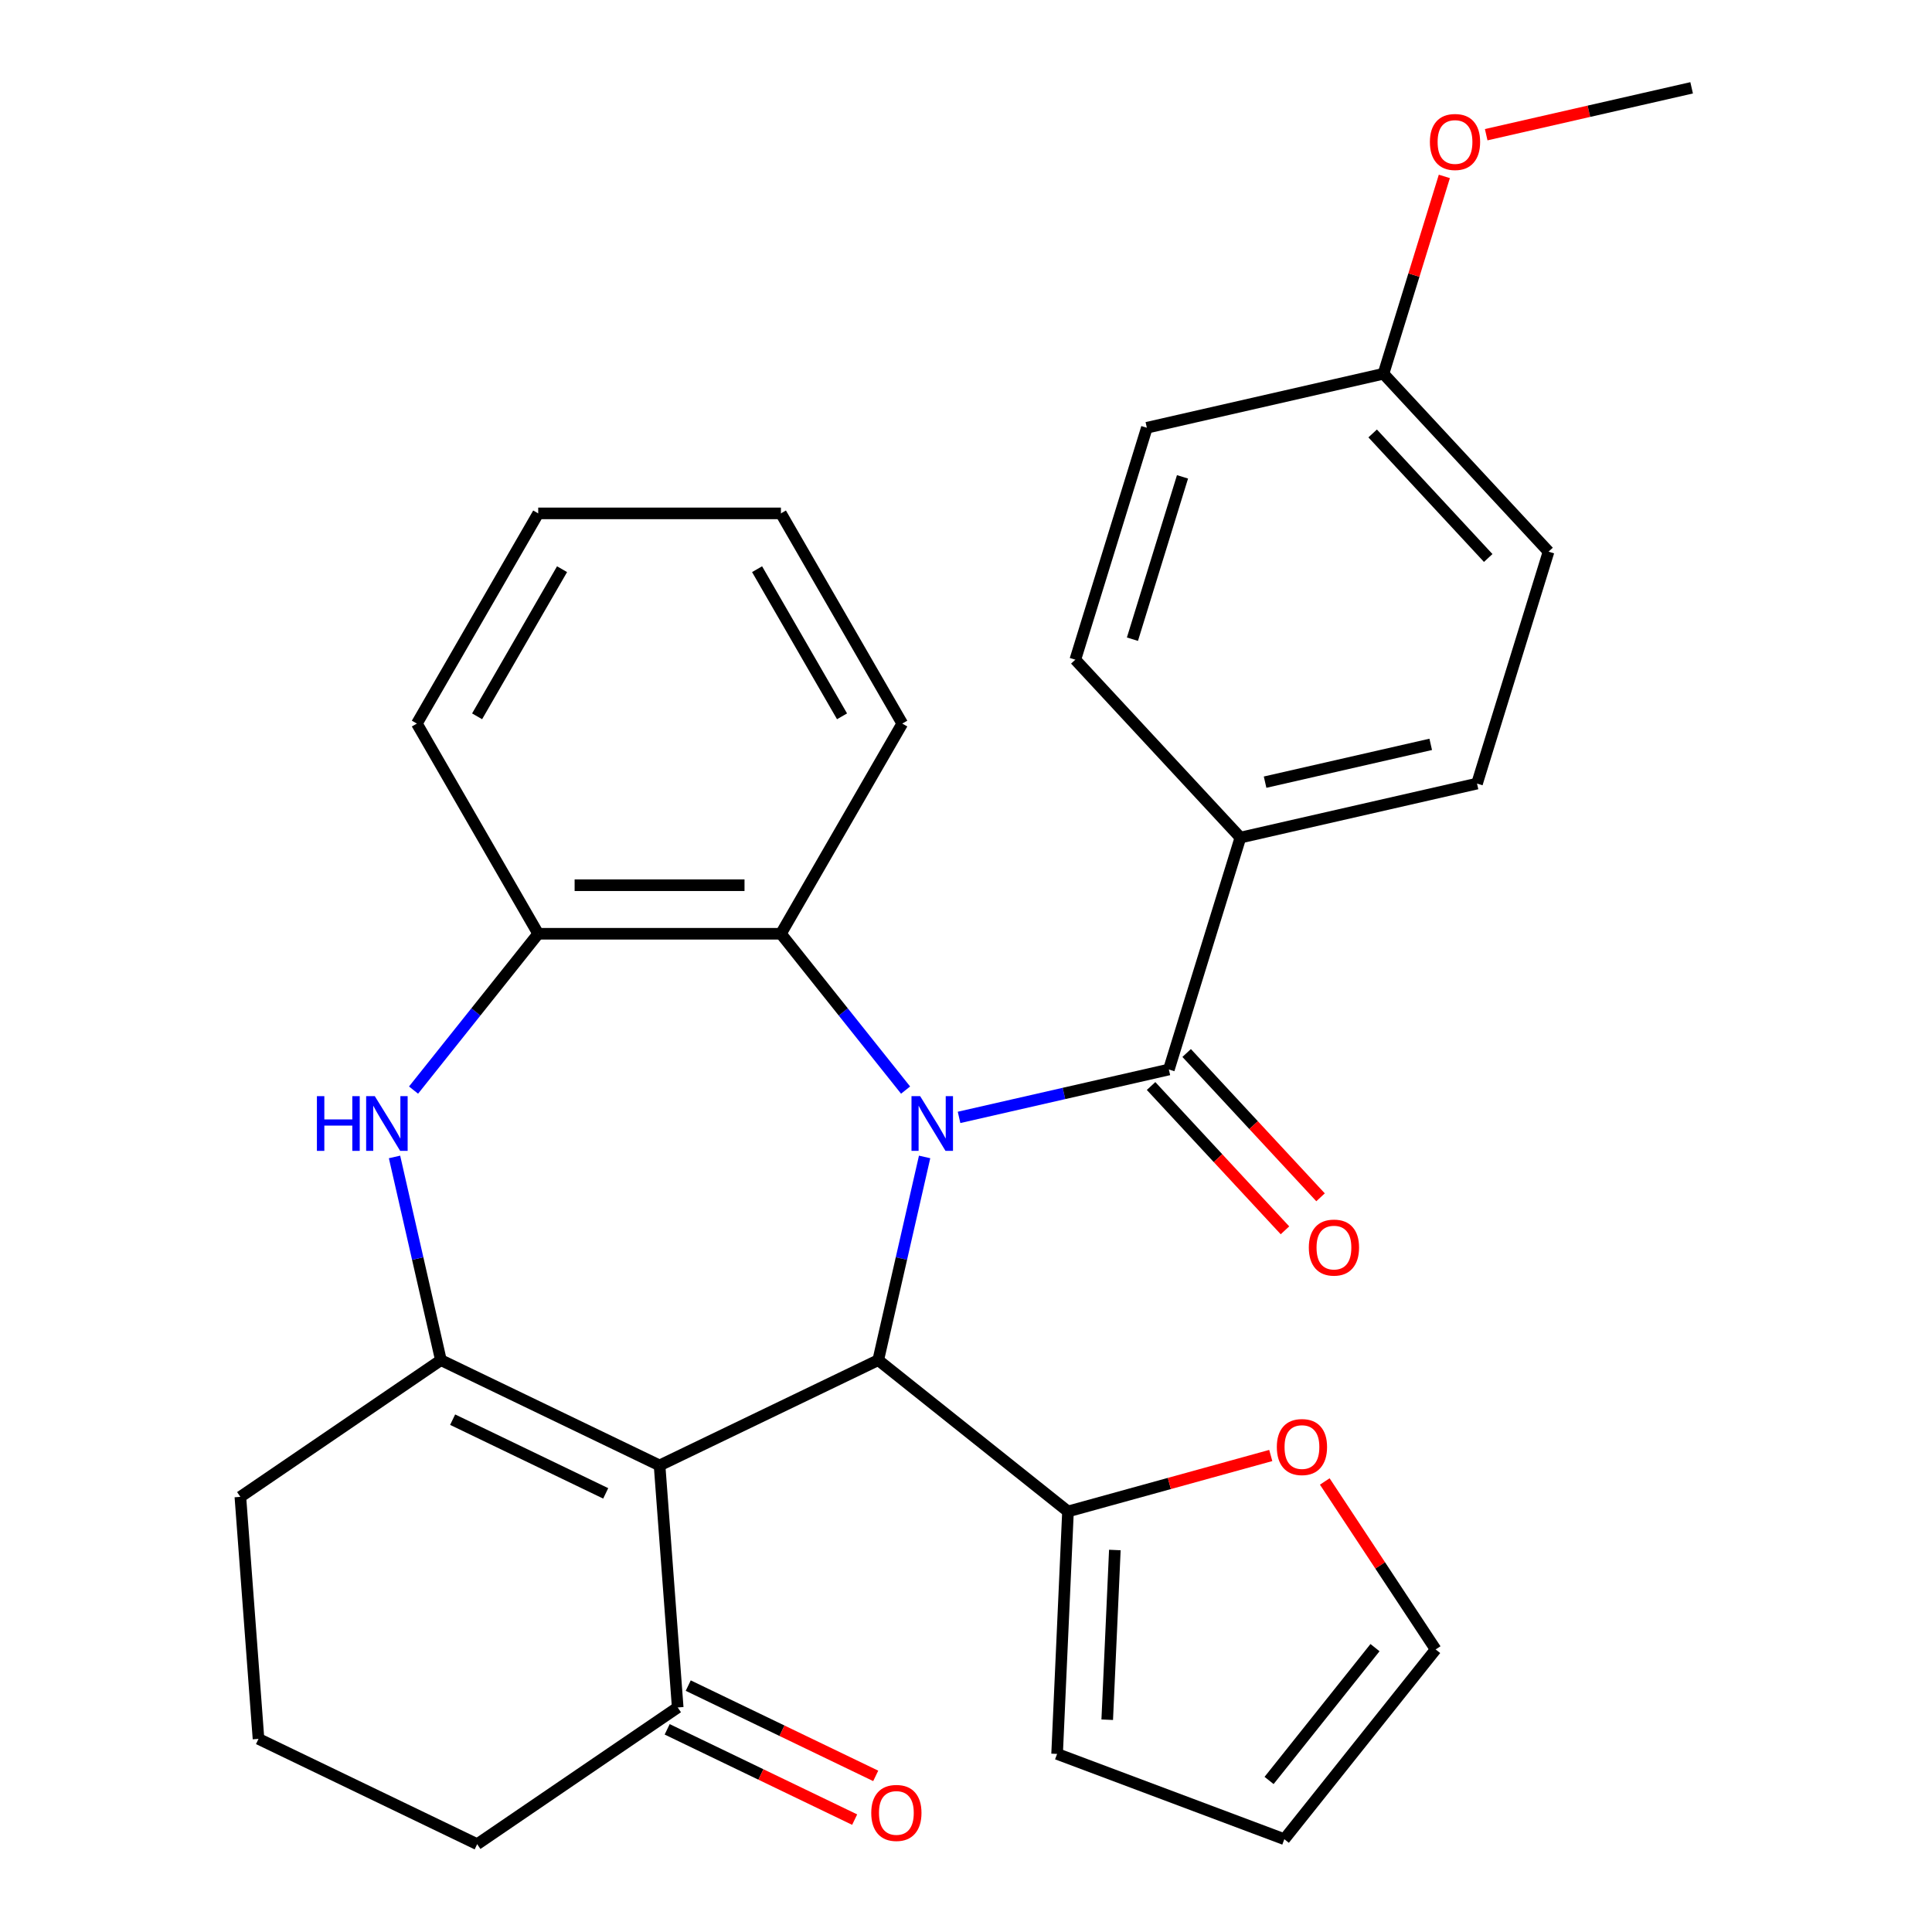 <?xml version='1.0' encoding='iso-8859-1'?>
<svg version='1.1' baseProfile='full'
              xmlns='http://www.w3.org/2000/svg'
                      xmlns:rdkit='http://www.rdkit.org/xml'
                      xmlns:xlink='http://www.w3.org/1999/xlink'
                  xml:space='preserve'
width='1000px' height='1000px' viewBox='0 0 1000 1000'>
<!-- END OF HEADER -->
<rect style='opacity:1.0;fill:#FFFFFF;stroke:none' width='1000' height='1000' x='0' y='0'> </rect>
<path class='bond-1' d='M 478.578,598.83 L 466.576,651.416' style='fill:none;fill-rule:evenodd;stroke:#0000FF;stroke-width:6px;stroke-linecap:butt;stroke-linejoin:miter;stroke-opacity:1' />
<path class='bond-1' d='M 466.576,651.416 L 454.573,704.002' style='fill:none;fill-rule:evenodd;stroke:#000000;stroke-width:6px;stroke-linecap:butt;stroke-linejoin:miter;stroke-opacity:1' />
<path class='bond-3' d='M 496.408,578.361 L 550.704,565.968' style='fill:none;fill-rule:evenodd;stroke:#0000FF;stroke-width:6px;stroke-linecap:butt;stroke-linejoin:miter;stroke-opacity:1' />
<path class='bond-3' d='M 550.704,565.968 L 605,553.575' style='fill:none;fill-rule:evenodd;stroke:#000000;stroke-width:6px;stroke-linecap:butt;stroke-linejoin:miter;stroke-opacity:1' />
<path class='bond-5' d='M 468.73,564.229 L 436.467,523.771' style='fill:none;fill-rule:evenodd;stroke:#0000FF;stroke-width:6px;stroke-linecap:butt;stroke-linejoin:miter;stroke-opacity:1' />
<path class='bond-5' d='M 436.467,523.771 L 404.203,483.313' style='fill:none;fill-rule:evenodd;stroke:#000000;stroke-width:6px;stroke-linecap:butt;stroke-linejoin:miter;stroke-opacity:1' />
<path class='bond-0' d='M 341.391,758.508 L 454.573,704.002' style='fill:none;fill-rule:evenodd;stroke:#000000;stroke-width:6px;stroke-linecap:butt;stroke-linejoin:miter;stroke-opacity:1' />
<path class='bond-2' d='M 341.391,758.508 L 228.209,704.002' style='fill:none;fill-rule:evenodd;stroke:#000000;stroke-width:6px;stroke-linecap:butt;stroke-linejoin:miter;stroke-opacity:1' />
<path class='bond-2' d='M 313.513,772.969 L 234.285,734.815' style='fill:none;fill-rule:evenodd;stroke:#000000;stroke-width:6px;stroke-linecap:butt;stroke-linejoin:miter;stroke-opacity:1' />
<path class='bond-8' d='M 341.391,758.508 L 350.779,883.78' style='fill:none;fill-rule:evenodd;stroke:#000000;stroke-width:6px;stroke-linecap:butt;stroke-linejoin:miter;stroke-opacity:1' />
<path class='bond-7' d='M 454.573,704.002 L 552.789,782.327' style='fill:none;fill-rule:evenodd;stroke:#000000;stroke-width:6px;stroke-linecap:butt;stroke-linejoin:miter;stroke-opacity:1' />
<path class='bond-18' d='M 228.209,704.002 L 124.414,774.768' style='fill:none;fill-rule:evenodd;stroke:#000000;stroke-width:6px;stroke-linecap:butt;stroke-linejoin:miter;stroke-opacity:1' />
<path class='bond-30' d='M 228.209,704.002 L 216.206,651.416' style='fill:none;fill-rule:evenodd;stroke:#000000;stroke-width:6px;stroke-linecap:butt;stroke-linejoin:miter;stroke-opacity:1' />
<path class='bond-30' d='M 216.206,651.416 L 204.204,598.83' style='fill:none;fill-rule:evenodd;stroke:#0000FF;stroke-width:6px;stroke-linecap:butt;stroke-linejoin:miter;stroke-opacity:1' />
<path class='bond-9' d='M 605,553.575 L 642.028,433.534' style='fill:none;fill-rule:evenodd;stroke:#000000;stroke-width:6px;stroke-linecap:butt;stroke-linejoin:miter;stroke-opacity:1' />
<path class='bond-11' d='M 595.792,562.12 L 630.444,599.466' style='fill:none;fill-rule:evenodd;stroke:#000000;stroke-width:6px;stroke-linecap:butt;stroke-linejoin:miter;stroke-opacity:1' />
<path class='bond-11' d='M 630.444,599.466 L 665.096,636.813' style='fill:none;fill-rule:evenodd;stroke:#FF0000;stroke-width:6px;stroke-linecap:butt;stroke-linejoin:miter;stroke-opacity:1' />
<path class='bond-11' d='M 614.209,545.031 L 648.862,582.377' style='fill:none;fill-rule:evenodd;stroke:#000000;stroke-width:6px;stroke-linecap:butt;stroke-linejoin:miter;stroke-opacity:1' />
<path class='bond-11' d='M 648.862,582.377 L 683.514,619.724' style='fill:none;fill-rule:evenodd;stroke:#FF0000;stroke-width:6px;stroke-linecap:butt;stroke-linejoin:miter;stroke-opacity:1' />
<path class='bond-4' d='M 214.052,564.229 L 246.316,523.771' style='fill:none;fill-rule:evenodd;stroke:#0000FF;stroke-width:6px;stroke-linecap:butt;stroke-linejoin:miter;stroke-opacity:1' />
<path class='bond-4' d='M 246.316,523.771 L 278.58,483.313' style='fill:none;fill-rule:evenodd;stroke:#000000;stroke-width:6px;stroke-linecap:butt;stroke-linejoin:miter;stroke-opacity:1' />
<path class='bond-6' d='M 404.203,483.313 L 278.58,483.313' style='fill:none;fill-rule:evenodd;stroke:#000000;stroke-width:6px;stroke-linecap:butt;stroke-linejoin:miter;stroke-opacity:1' />
<path class='bond-6' d='M 385.359,458.189 L 297.423,458.189' style='fill:none;fill-rule:evenodd;stroke:#000000;stroke-width:6px;stroke-linecap:butt;stroke-linejoin:miter;stroke-opacity:1' />
<path class='bond-22' d='M 404.203,483.313 L 467.014,374.521' style='fill:none;fill-rule:evenodd;stroke:#000000;stroke-width:6px;stroke-linecap:butt;stroke-linejoin:miter;stroke-opacity:1' />
<path class='bond-24' d='M 278.58,483.313 L 215.768,374.521' style='fill:none;fill-rule:evenodd;stroke:#000000;stroke-width:6px;stroke-linecap:butt;stroke-linejoin:miter;stroke-opacity:1' />
<path class='bond-10' d='M 552.789,782.327 L 605.267,767.844' style='fill:none;fill-rule:evenodd;stroke:#000000;stroke-width:6px;stroke-linecap:butt;stroke-linejoin:miter;stroke-opacity:1' />
<path class='bond-10' d='M 605.267,767.844 L 657.745,753.361' style='fill:none;fill-rule:evenodd;stroke:#FF0000;stroke-width:6px;stroke-linecap:butt;stroke-linejoin:miter;stroke-opacity:1' />
<path class='bond-12' d='M 552.789,782.327 L 547.153,907.823' style='fill:none;fill-rule:evenodd;stroke:#000000;stroke-width:6px;stroke-linecap:butt;stroke-linejoin:miter;stroke-opacity:1' />
<path class='bond-12' d='M 577.043,802.279 L 573.098,890.126' style='fill:none;fill-rule:evenodd;stroke:#000000;stroke-width:6px;stroke-linecap:butt;stroke-linejoin:miter;stroke-opacity:1' />
<path class='bond-14' d='M 345.328,895.098 L 393.849,918.464' style='fill:none;fill-rule:evenodd;stroke:#000000;stroke-width:6px;stroke-linecap:butt;stroke-linejoin:miter;stroke-opacity:1' />
<path class='bond-14' d='M 393.849,918.464 L 442.37,941.831' style='fill:none;fill-rule:evenodd;stroke:#FF0000;stroke-width:6px;stroke-linecap:butt;stroke-linejoin:miter;stroke-opacity:1' />
<path class='bond-14' d='M 356.23,872.461 L 404.75,895.828' style='fill:none;fill-rule:evenodd;stroke:#000000;stroke-width:6px;stroke-linecap:butt;stroke-linejoin:miter;stroke-opacity:1' />
<path class='bond-14' d='M 404.75,895.828 L 453.271,919.194' style='fill:none;fill-rule:evenodd;stroke:#FF0000;stroke-width:6px;stroke-linecap:butt;stroke-linejoin:miter;stroke-opacity:1' />
<path class='bond-25' d='M 350.779,883.78 L 246.985,954.545' style='fill:none;fill-rule:evenodd;stroke:#000000;stroke-width:6px;stroke-linecap:butt;stroke-linejoin:miter;stroke-opacity:1' />
<path class='bond-16' d='M 642.028,433.534 L 764.502,405.58' style='fill:none;fill-rule:evenodd;stroke:#000000;stroke-width:6px;stroke-linecap:butt;stroke-linejoin:miter;stroke-opacity:1' />
<path class='bond-16' d='M 654.809,404.846 L 740.54,385.278' style='fill:none;fill-rule:evenodd;stroke:#000000;stroke-width:6px;stroke-linecap:butt;stroke-linejoin:miter;stroke-opacity:1' />
<path class='bond-17' d='M 642.028,433.534 L 556.583,341.446' style='fill:none;fill-rule:evenodd;stroke:#000000;stroke-width:6px;stroke-linecap:butt;stroke-linejoin:miter;stroke-opacity:1' />
<path class='bond-13' d='M 685.701,766.807 L 714.396,810.278' style='fill:none;fill-rule:evenodd;stroke:#FF0000;stroke-width:6px;stroke-linecap:butt;stroke-linejoin:miter;stroke-opacity:1' />
<path class='bond-13' d='M 714.396,810.278 L 743.09,853.748' style='fill:none;fill-rule:evenodd;stroke:#000000;stroke-width:6px;stroke-linecap:butt;stroke-linejoin:miter;stroke-opacity:1' />
<path class='bond-15' d='M 547.153,907.823 L 664.766,951.964' style='fill:none;fill-rule:evenodd;stroke:#000000;stroke-width:6px;stroke-linecap:butt;stroke-linejoin:miter;stroke-opacity:1' />
<path class='bond-33' d='M 743.09,853.748 L 664.766,951.964' style='fill:none;fill-rule:evenodd;stroke:#000000;stroke-width:6px;stroke-linecap:butt;stroke-linejoin:miter;stroke-opacity:1' />
<path class='bond-33' d='M 711.699,852.815 L 656.871,921.567' style='fill:none;fill-rule:evenodd;stroke:#000000;stroke-width:6px;stroke-linecap:butt;stroke-linejoin:miter;stroke-opacity:1' />
<path class='bond-21' d='M 764.502,405.58 L 801.53,285.538' style='fill:none;fill-rule:evenodd;stroke:#000000;stroke-width:6px;stroke-linecap:butt;stroke-linejoin:miter;stroke-opacity:1' />
<path class='bond-20' d='M 556.583,341.446 L 593.611,221.404' style='fill:none;fill-rule:evenodd;stroke:#000000;stroke-width:6px;stroke-linecap:butt;stroke-linejoin:miter;stroke-opacity:1' />
<path class='bond-20' d='M 586.146,330.845 L 612.065,246.816' style='fill:none;fill-rule:evenodd;stroke:#000000;stroke-width:6px;stroke-linecap:butt;stroke-linejoin:miter;stroke-opacity:1' />
<path class='bond-34' d='M 124.414,774.768 L 133.802,900.04' style='fill:none;fill-rule:evenodd;stroke:#000000;stroke-width:6px;stroke-linecap:butt;stroke-linejoin:miter;stroke-opacity:1' />
<path class='bond-19' d='M 716.084,193.45 L 593.611,221.404' style='fill:none;fill-rule:evenodd;stroke:#000000;stroke-width:6px;stroke-linecap:butt;stroke-linejoin:miter;stroke-opacity:1' />
<path class='bond-23' d='M 716.084,193.45 L 731.838,142.379' style='fill:none;fill-rule:evenodd;stroke:#000000;stroke-width:6px;stroke-linecap:butt;stroke-linejoin:miter;stroke-opacity:1' />
<path class='bond-23' d='M 731.838,142.379 L 747.591,91.309' style='fill:none;fill-rule:evenodd;stroke:#FF0000;stroke-width:6px;stroke-linecap:butt;stroke-linejoin:miter;stroke-opacity:1' />
<path class='bond-32' d='M 716.084,193.45 L 801.53,285.538' style='fill:none;fill-rule:evenodd;stroke:#000000;stroke-width:6px;stroke-linecap:butt;stroke-linejoin:miter;stroke-opacity:1' />
<path class='bond-32' d='M 710.484,224.352 L 770.295,288.814' style='fill:none;fill-rule:evenodd;stroke:#000000;stroke-width:6px;stroke-linecap:butt;stroke-linejoin:miter;stroke-opacity:1' />
<path class='bond-28' d='M 467.014,374.521 L 404.203,265.728' style='fill:none;fill-rule:evenodd;stroke:#000000;stroke-width:6px;stroke-linecap:butt;stroke-linejoin:miter;stroke-opacity:1' />
<path class='bond-28' d='M 435.834,370.764 L 391.866,294.609' style='fill:none;fill-rule:evenodd;stroke:#000000;stroke-width:6px;stroke-linecap:butt;stroke-linejoin:miter;stroke-opacity:1' />
<path class='bond-27' d='M 769.253,69.724 L 822.419,57.589' style='fill:none;fill-rule:evenodd;stroke:#FF0000;stroke-width:6px;stroke-linecap:butt;stroke-linejoin:miter;stroke-opacity:1' />
<path class='bond-27' d='M 822.419,57.589 L 875.586,45.455' style='fill:none;fill-rule:evenodd;stroke:#000000;stroke-width:6px;stroke-linecap:butt;stroke-linejoin:miter;stroke-opacity:1' />
<path class='bond-31' d='M 215.768,374.521 L 278.58,265.728' style='fill:none;fill-rule:evenodd;stroke:#000000;stroke-width:6px;stroke-linecap:butt;stroke-linejoin:miter;stroke-opacity:1' />
<path class='bond-31' d='M 246.949,370.764 L 290.917,294.609' style='fill:none;fill-rule:evenodd;stroke:#000000;stroke-width:6px;stroke-linecap:butt;stroke-linejoin:miter;stroke-opacity:1' />
<path class='bond-26' d='M 246.985,954.545 L 133.802,900.04' style='fill:none;fill-rule:evenodd;stroke:#000000;stroke-width:6px;stroke-linecap:butt;stroke-linejoin:miter;stroke-opacity:1' />
<path class='bond-29' d='M 404.203,265.728 L 278.58,265.728' style='fill:none;fill-rule:evenodd;stroke:#000000;stroke-width:6px;stroke-linecap:butt;stroke-linejoin:miter;stroke-opacity:1' />
<path  class='atom-0' d='M 476.267 567.369
L 485.547 582.369
Q 486.467 583.849, 487.947 586.529
Q 489.427 589.209, 489.507 589.369
L 489.507 567.369
L 493.267 567.369
L 493.267 595.689
L 489.387 595.689
L 479.427 579.289
Q 478.267 577.369, 477.027 575.169
Q 475.827 572.969, 475.467 572.289
L 475.467 595.689
L 471.787 595.689
L 471.787 567.369
L 476.267 567.369
' fill='#0000FF'/>
<path  class='atom-5' d='M 164.035 567.369
L 167.875 567.369
L 167.875 579.409
L 182.355 579.409
L 182.355 567.369
L 186.195 567.369
L 186.195 595.689
L 182.355 595.689
L 182.355 582.609
L 167.875 582.609
L 167.875 595.689
L 164.035 595.689
L 164.035 567.369
' fill='#0000FF'/>
<path  class='atom-5' d='M 193.995 567.369
L 203.275 582.369
Q 204.195 583.849, 205.675 586.529
Q 207.155 589.209, 207.235 589.369
L 207.235 567.369
L 210.995 567.369
L 210.995 595.689
L 207.115 595.689
L 197.155 579.289
Q 195.995 577.369, 194.755 575.169
Q 193.555 572.969, 193.195 572.289
L 193.195 595.689
L 189.515 595.689
L 189.515 567.369
L 193.995 567.369
' fill='#0000FF'/>
<path  class='atom-11' d='M 660.885 748.987
Q 660.885 742.187, 664.245 738.387
Q 667.605 734.587, 673.885 734.587
Q 680.165 734.587, 683.525 738.387
Q 686.885 742.187, 686.885 748.987
Q 686.885 755.867, 683.485 759.787
Q 680.085 763.667, 673.885 763.667
Q 667.645 763.667, 664.245 759.787
Q 660.885 755.907, 660.885 748.987
M 673.885 760.467
Q 678.205 760.467, 680.525 757.587
Q 682.885 754.667, 682.885 748.987
Q 682.885 743.427, 680.525 740.627
Q 678.205 737.787, 673.885 737.787
Q 669.565 737.787, 667.205 740.587
Q 664.885 743.387, 664.885 748.987
Q 664.885 754.707, 667.205 757.587
Q 669.565 760.467, 673.885 760.467
' fill='#FF0000'/>
<path  class='atom-12' d='M 677.446 645.743
Q 677.446 638.943, 680.806 635.143
Q 684.166 631.343, 690.446 631.343
Q 696.726 631.343, 700.086 635.143
Q 703.446 638.943, 703.446 645.743
Q 703.446 652.623, 700.046 656.543
Q 696.646 660.423, 690.446 660.423
Q 684.206 660.423, 680.806 656.543
Q 677.446 652.663, 677.446 645.743
M 690.446 657.223
Q 694.766 657.223, 697.086 654.343
Q 699.446 651.423, 699.446 645.743
Q 699.446 640.183, 697.086 637.383
Q 694.766 634.543, 690.446 634.543
Q 686.126 634.543, 683.766 637.343
Q 681.446 640.143, 681.446 645.743
Q 681.446 651.463, 683.766 654.343
Q 686.126 657.223, 690.446 657.223
' fill='#FF0000'/>
<path  class='atom-15' d='M 450.961 938.365
Q 450.961 931.565, 454.321 927.765
Q 457.681 923.965, 463.961 923.965
Q 470.241 923.965, 473.601 927.765
Q 476.961 931.565, 476.961 938.365
Q 476.961 945.245, 473.561 949.165
Q 470.161 953.045, 463.961 953.045
Q 457.721 953.045, 454.321 949.165
Q 450.961 945.285, 450.961 938.365
M 463.961 949.845
Q 468.281 949.845, 470.601 946.965
Q 472.961 944.045, 472.961 938.365
Q 472.961 932.805, 470.601 930.005
Q 468.281 927.165, 463.961 927.165
Q 459.641 927.165, 457.281 929.965
Q 454.961 932.765, 454.961 938.365
Q 454.961 944.085, 457.281 946.965
Q 459.641 949.845, 463.961 949.845
' fill='#FF0000'/>
<path  class='atom-24' d='M 740.112 73.488
Q 740.112 66.688, 743.472 62.888
Q 746.832 59.088, 753.112 59.088
Q 759.392 59.088, 762.752 62.888
Q 766.112 66.688, 766.112 73.488
Q 766.112 80.368, 762.712 84.288
Q 759.312 88.168, 753.112 88.168
Q 746.872 88.168, 743.472 84.288
Q 740.112 80.408, 740.112 73.488
M 753.112 84.968
Q 757.432 84.968, 759.752 82.088
Q 762.112 79.168, 762.112 73.488
Q 762.112 67.928, 759.752 65.128
Q 757.432 62.288, 753.112 62.288
Q 748.792 62.288, 746.432 65.088
Q 744.112 67.888, 744.112 73.488
Q 744.112 79.208, 746.432 82.088
Q 748.792 84.968, 753.112 84.968
' fill='#FF0000'/>
</svg>
